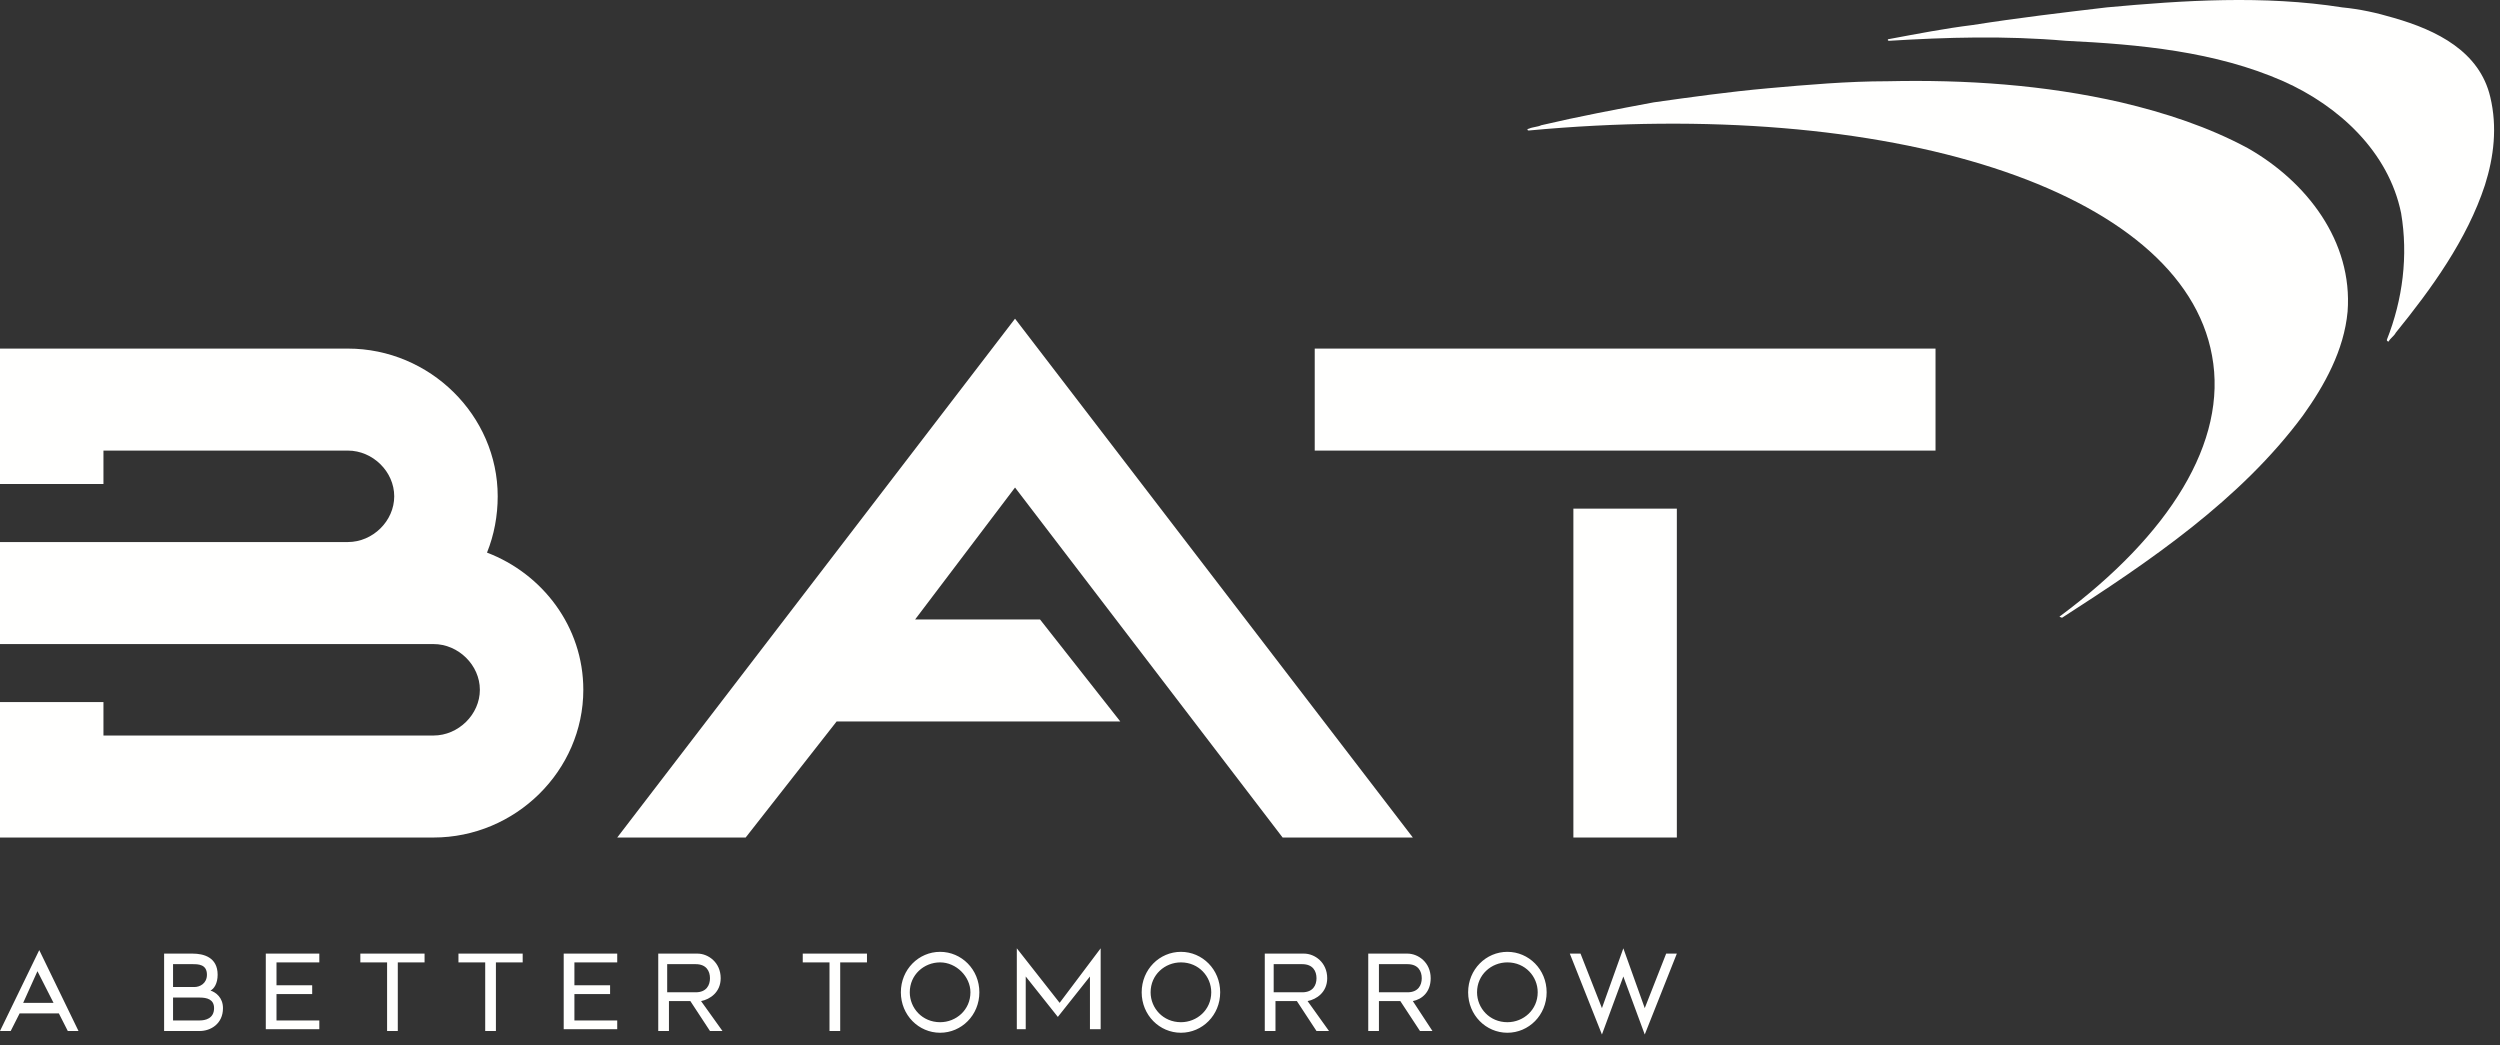 <?xml version="1.0" encoding="UTF-8"?>
<svg xmlns="http://www.w3.org/2000/svg" width="110" height="46" viewBox="0 0 110 46" fill="none">
  <rect x="0" y="0" width="110" height="46" fill="#333333" stroke="none"/>
  <path d="M60.673 43.584V42.423H61.929C62.4 42.423 62.557 42.732 62.557 43.042C62.557 43.352 62.4 43.661 61.929 43.661H60.673V43.584ZM62.95 43.042C62.95 42.345 62.4 41.959 61.929 41.959H60.203V45.364H60.673V44.048H61.615L62.479 45.364H63.028L62.165 44.048C62.557 43.971 62.95 43.661 62.95 43.042ZM56.042 43.584V42.423H57.298C57.769 42.423 57.926 42.732 57.926 43.042C57.926 43.352 57.769 43.661 57.298 43.661H56.042V43.584ZM58.397 43.042C58.397 42.345 57.848 41.959 57.377 41.959H55.65V45.364H56.121V44.048H57.063L57.926 45.364H58.476L57.534 44.048C57.926 43.971 58.397 43.661 58.397 43.042ZM51.961 44.977C51.176 44.977 50.627 44.358 50.627 43.661C50.627 42.887 51.255 42.345 51.961 42.345C52.746 42.345 53.295 42.965 53.295 43.661C53.295 44.435 52.667 44.977 51.961 44.977ZM51.961 41.881C51.019 41.881 50.234 42.655 50.234 43.661C50.234 44.667 51.019 45.441 51.961 45.441C52.903 45.441 53.688 44.667 53.688 43.661C53.688 42.655 52.903 41.881 51.961 41.881ZM46.624 44.125L48.429 41.726V45.286H47.958V42.965L46.545 44.744L45.132 42.965V45.286H44.74V41.726L46.624 44.125ZM66.325 44.977C65.54 44.977 64.99 44.358 64.99 43.661C64.99 42.887 65.618 42.345 66.325 42.345C67.11 42.345 67.659 42.965 67.659 43.661C67.659 44.435 67.031 44.977 66.325 44.977ZM66.325 41.881C65.383 41.881 64.598 42.655 64.598 43.661C64.598 44.667 65.383 45.441 66.325 45.441C67.267 45.441 68.052 44.667 68.052 43.661C68.052 42.655 67.267 41.881 66.325 41.881ZM41.365 44.977C40.58 44.977 40.03 44.358 40.03 43.661C40.03 42.887 40.658 42.345 41.365 42.345C42.071 42.345 42.699 42.965 42.699 43.661C42.699 44.435 42.071 44.977 41.365 44.977ZM41.365 41.881C40.423 41.881 39.638 42.655 39.638 43.661C39.638 44.667 40.423 45.441 41.365 45.441C42.307 45.441 43.092 44.667 43.092 43.661C43.092 42.655 42.307 41.881 41.365 41.881ZM73.311 41.959H73.781L72.369 45.518L71.427 42.965L70.485 45.518L69.072 41.959H69.543L70.485 44.358L71.427 41.726L72.369 44.358L73.311 41.959ZM15.855 41.959H18.681V42.345H17.503V45.364H17.032V42.345H15.855V41.959ZM35.321 41.959H38.147V42.345H36.969V45.364H36.498V42.345H35.321V41.959ZM20.172 41.959H22.998V42.345H21.82V45.364H21.349V42.345H20.172V41.959ZM8.791 44.899H7.614V43.893H8.791C9.105 43.893 9.419 43.971 9.419 44.358C9.419 44.822 9.026 44.899 8.791 44.899ZM7.614 42.423H8.477C8.712 42.423 9.105 42.423 9.105 42.887C9.105 43.274 8.791 43.429 8.556 43.429H7.614V42.423ZM9.262 43.584C9.419 43.506 9.576 43.274 9.576 42.887C9.576 42.113 8.948 41.959 8.477 41.959H7.221V45.364H8.791C9.262 45.364 9.811 45.054 9.811 44.358C9.811 43.893 9.497 43.661 9.262 43.584ZM11.695 41.959H14.05V42.345H12.166V43.351H13.736V43.738H12.166V44.899H14.05V45.286H11.695V41.959ZM1.02 44.125L1.648 42.732L2.355 44.125H1.02ZM0 45.364H0.471L0.863 44.59H2.59L2.983 45.364H3.454L1.727 41.804L0 45.364ZM24.803 41.959H27.158V42.345H25.274V43.351H26.844V43.738H25.274V44.899H27.158V45.286H24.803V41.959ZM29.356 43.584V42.423H30.611C31.082 42.423 31.239 42.732 31.239 43.042C31.239 43.352 31.082 43.661 30.611 43.661H29.356V43.584ZM31.71 43.042C31.71 42.345 31.161 41.959 30.69 41.959H28.963V45.364H29.434V44.048H30.376L31.239 45.364H31.789L30.847 44.048C31.239 43.971 31.71 43.661 31.71 43.042Z" fill="#FFFFFE"></path>
  <path d="M97.329 15.647C98.035 19.439 95.445 23.541 90.657 27.101C90.578 27.101 90.657 27.178 90.735 27.178C94.582 24.701 98.585 21.993 101.332 18.279C102.274 16.963 103.137 15.415 103.294 13.713C103.529 10.617 101.489 7.986 98.898 6.516C97.172 5.587 95.288 4.968 93.326 4.504C89.951 3.73 86.497 3.498 83.043 3.575C81.317 3.575 79.511 3.73 77.784 3.885C76.058 4.04 74.409 4.272 72.761 4.504C71.113 4.813 69.464 5.123 67.816 5.51C67.659 5.587 67.424 5.587 67.267 5.665C67.188 5.665 67.188 5.742 67.267 5.742C83.043 4.272 95.994 8.296 97.329 15.647Z" fill="#FFFFFE"></path>
  <path d="M83.122 1.795C83.043 1.795 83.043 1.718 83.122 1.718C84.378 1.486 85.555 1.254 86.811 1.099C88.773 0.789 90.735 0.557 92.698 0.325C96.073 0.015 99.605 -0.217 103.058 0.325C103.843 0.402 104.55 0.557 105.335 0.789C107.218 1.331 109.102 2.26 109.573 4.272C109.887 5.587 109.73 6.903 109.338 8.141C108.553 10.54 106.983 12.707 105.413 14.641C105.335 14.796 105.178 14.873 105.099 15.028C105.099 15.028 105.021 15.028 105.021 14.951C105.727 13.171 105.963 11.236 105.649 9.379C105.099 6.671 102.901 4.659 100.468 3.575C97.486 2.26 94.111 1.95 90.892 1.795C88.224 1.563 85.633 1.641 83.122 1.795Z" fill="#FFFFFE"></path>
  <path d="M25.666 30.351C25.666 33.91 22.684 36.851 19.073 36.851H0V30.892H4.552V32.363H19.073C20.172 32.363 21.114 31.434 21.114 30.351C21.114 29.267 20.172 28.339 19.073 28.339H0V23.85H15.306C16.405 23.85 17.346 22.922 17.346 21.838C17.346 20.755 16.405 19.826 15.306 19.826H4.552V21.297H0V15.338H15.306C18.916 15.338 21.899 18.279 21.899 21.838C21.899 22.689 21.742 23.541 21.428 24.315C23.861 25.243 25.666 27.565 25.666 30.351Z" fill="#FFFFFE"></path>
  <path d="M85.163 15.338H57.848V19.826H85.163V15.338Z" fill="#FFFFFE"></path>
  <path d="M73.781 22.38H69.229V36.851H73.781V22.38Z" fill="#FFFFFE"></path>
  <path d="M45.76 27.255L49.292 31.744H36.812L32.809 36.851H27.158L44.661 14.022L62.165 36.851H56.435L44.661 21.451L40.266 27.255H45.76Z" fill="#FFFFFE"></path>
</svg>
